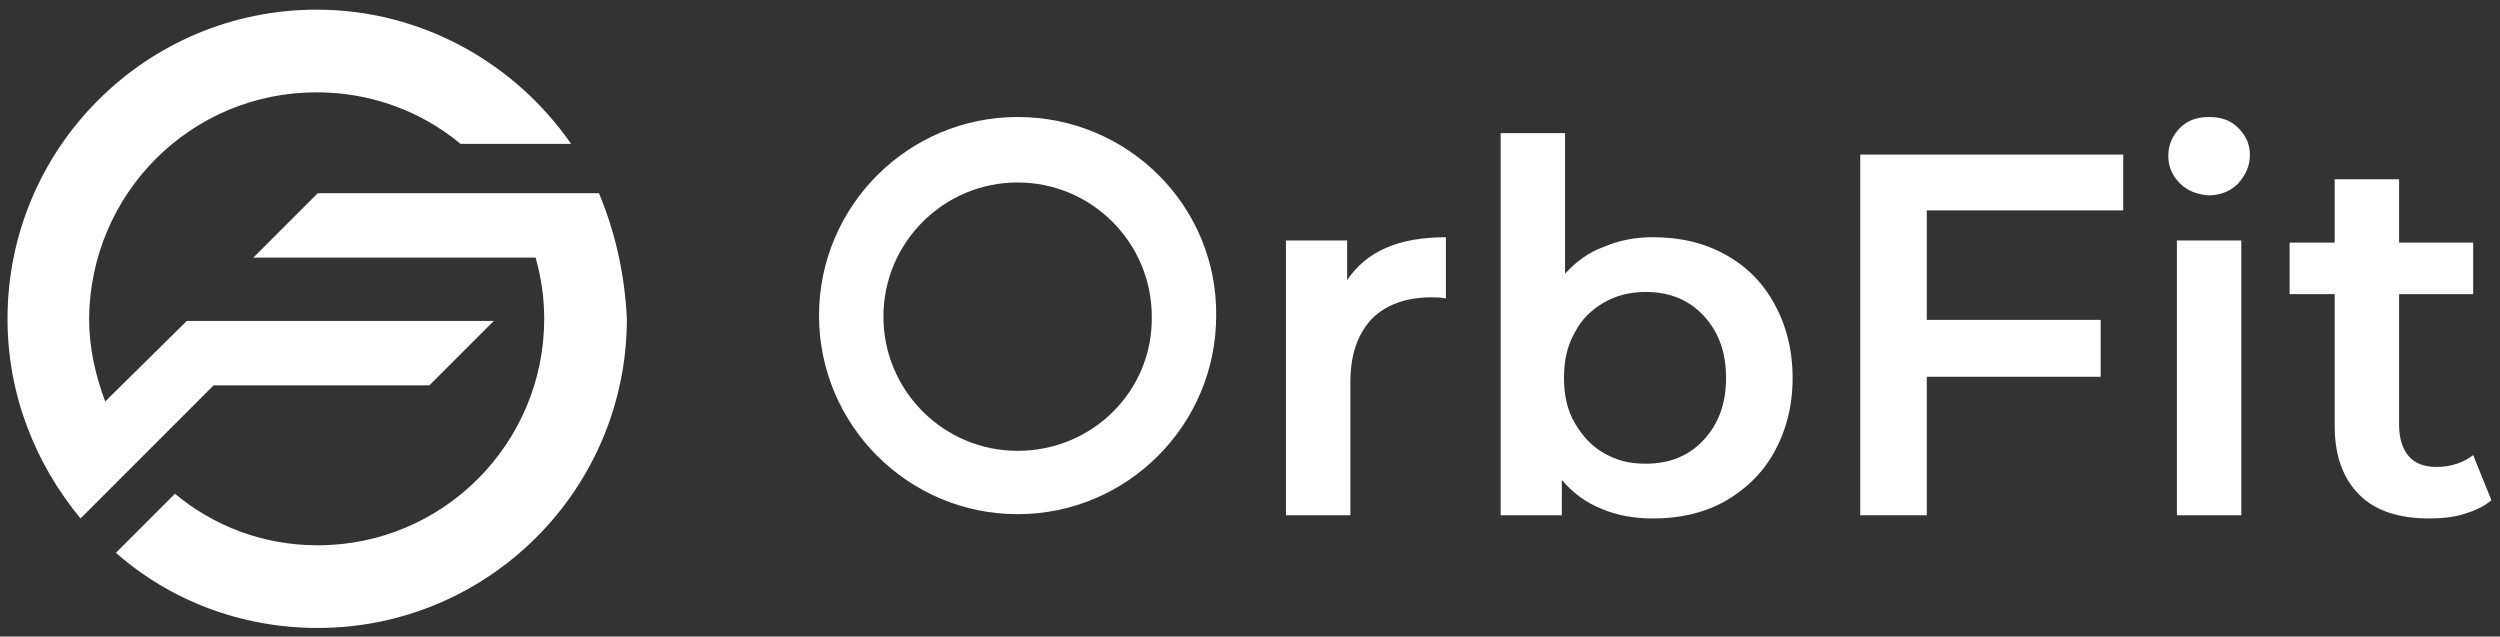 <?xml version="1.0" encoding="utf-8"?>
<!-- Generator: Adobe Illustrator 23.0.1, SVG Export Plug-In . SVG Version: 6.00 Build 0)  -->
<svg version="1.1" baseProfile="tiny" id="Layer_1" xmlns="http://www.w3.org/2000/svg" xmlns:xlink="http://www.w3.org/1999/xlink"
	 x="0px" y="0px" viewBox="0 0 232.9 59.3" xml:space="preserve">
<rect x="0" y="0" width="232.9" height="59.3" fill="#333333" stroke="none"/>
<g>
	<g>
		<path fill="#FFFFFF" d="M134.7,22.1v5.7c-0.5-0.1-1-0.1-1.4-0.1c-2.3,0-4.2,0.7-5.5,2c-1.3,1.4-2,3.3-2,5.9V48h-6V22.4h5.7v3.7
			C127.3,23.4,130.3,22.1,134.7,22.1z"/>
		<path fill="#FFFFFF" d="M160.7,23.7c2,1.1,3.5,2.6,4.6,4.6c1.1,2,1.7,4.3,1.7,6.9c0,2.6-0.6,4.9-1.7,6.9c-1.1,2-2.7,3.5-4.6,4.6
			c-2,1.1-4.2,1.6-6.7,1.6c-1.8,0-3.4-0.3-4.8-0.9c-1.5-0.6-2.7-1.5-3.7-2.7V48h-5.7V12.4h6v13.1c1-1.1,2.2-2,3.6-2.5
			c1.4-0.6,2.9-0.9,4.6-0.9C156.5,22.1,158.7,22.6,160.7,23.7z M158.7,41c1.4-1.5,2.1-3.4,2.1-5.8c0-2.4-0.7-4.3-2.1-5.8
			c-1.4-1.5-3.2-2.2-5.4-2.2c-1.4,0-2.7,0.3-3.9,1c-1.2,0.7-2.1,1.6-2.7,2.8c-0.7,1.2-1,2.6-1,4.2c0,1.6,0.3,3,1,4.2
			c0.7,1.2,1.6,2.2,2.7,2.8c1.2,0.7,2.4,1,3.9,1C155.5,43.2,157.3,42.5,158.7,41z"/>
		<path fill="#FFFFFF" d="M179.5,19.6v10.2h16.2v5.3h-16.2V48h-6.2V14.4h24.5v5.2H179.5z"/>
		<path fill="#FFFFFF" d="M203.1,17.1c-0.7-0.7-1.1-1.5-1.1-2.6c0-1,0.4-1.9,1.1-2.6c0.7-0.7,1.6-1,2.7-1s2,0.3,2.7,1
			c0.7,0.7,1.1,1.5,1.1,2.5c0,1.1-0.4,1.9-1.1,2.7c-0.7,0.7-1.6,1.1-2.8,1.1C204.7,18.1,203.8,17.8,203.1,17.1z M202.8,22.4h6V48h-6
			V22.4z"/>
		<path fill="#FFFFFF" d="M232.1,46.6c-0.7,0.6-1.6,1-2.6,1.3c-1,0.3-2.1,0.4-3.2,0.4c-2.8,0-5-0.7-6.5-2.2
			c-1.5-1.5-2.3-3.6-2.3-6.4V27.4h-4.2v-4.8h4.2v-5.9h6v5.9h6.9v4.8h-6.9v12.2c0,1.2,0.3,2.2,0.9,2.9c0.6,0.7,1.5,1,2.6,1
			c1.3,0,2.5-0.4,3.4-1.1L232.1,46.6z"/>
	</g>
	<path fill="#FFFFFF" d="M94.8,10.9c-10.2,0-18.5,8.3-18.5,18.5c0,10.2,8.3,18.5,18.5,18.5c10.2,0,18.5-8.3,18.5-18.5
		C113.4,19.2,105.1,10.9,94.8,10.9z M94.8,42c-6.9,0-12.5-5.6-12.5-12.5c0-6.9,5.6-12.5,12.5-12.5c6.9,0,12.5,5.6,12.5,12.5
		C107.4,36.4,101.8,42,94.8,42z"/>
</g>
<path fill="#FFFFFF" d="M9.8,37.4c-0.9-2.4-1.5-5-1.5-7.7C8.4,18,17.8,8.6,29.5,8.6c5.1,0,9.8,1.8,13.4,4.8h10.3
	C48,5.9,39.3,0.9,29.5,0.9C13.6,0.9,0.7,13.8,0.7,29.7c0,7.1,2.6,13.5,6.8,18.6l12.4-12.4H40l6-6H17.4L9.8,37.4z"/>
<path fill="#FFFFFF" d="M55.8,18l-26.2,0l-6,6h26.3c0.5,1.8,0.8,3.7,0.8,5.7c0,11.6-9.4,21.1-21.1,21.1c-5.1,0-9.7-1.8-13.3-4.8
	l-5.5,5.5c5,4.4,11.6,7,18.8,7c15.9,0,28.8-12.9,28.8-28.8C58.2,25.5,57.3,21.6,55.8,18z"/>
</svg>
